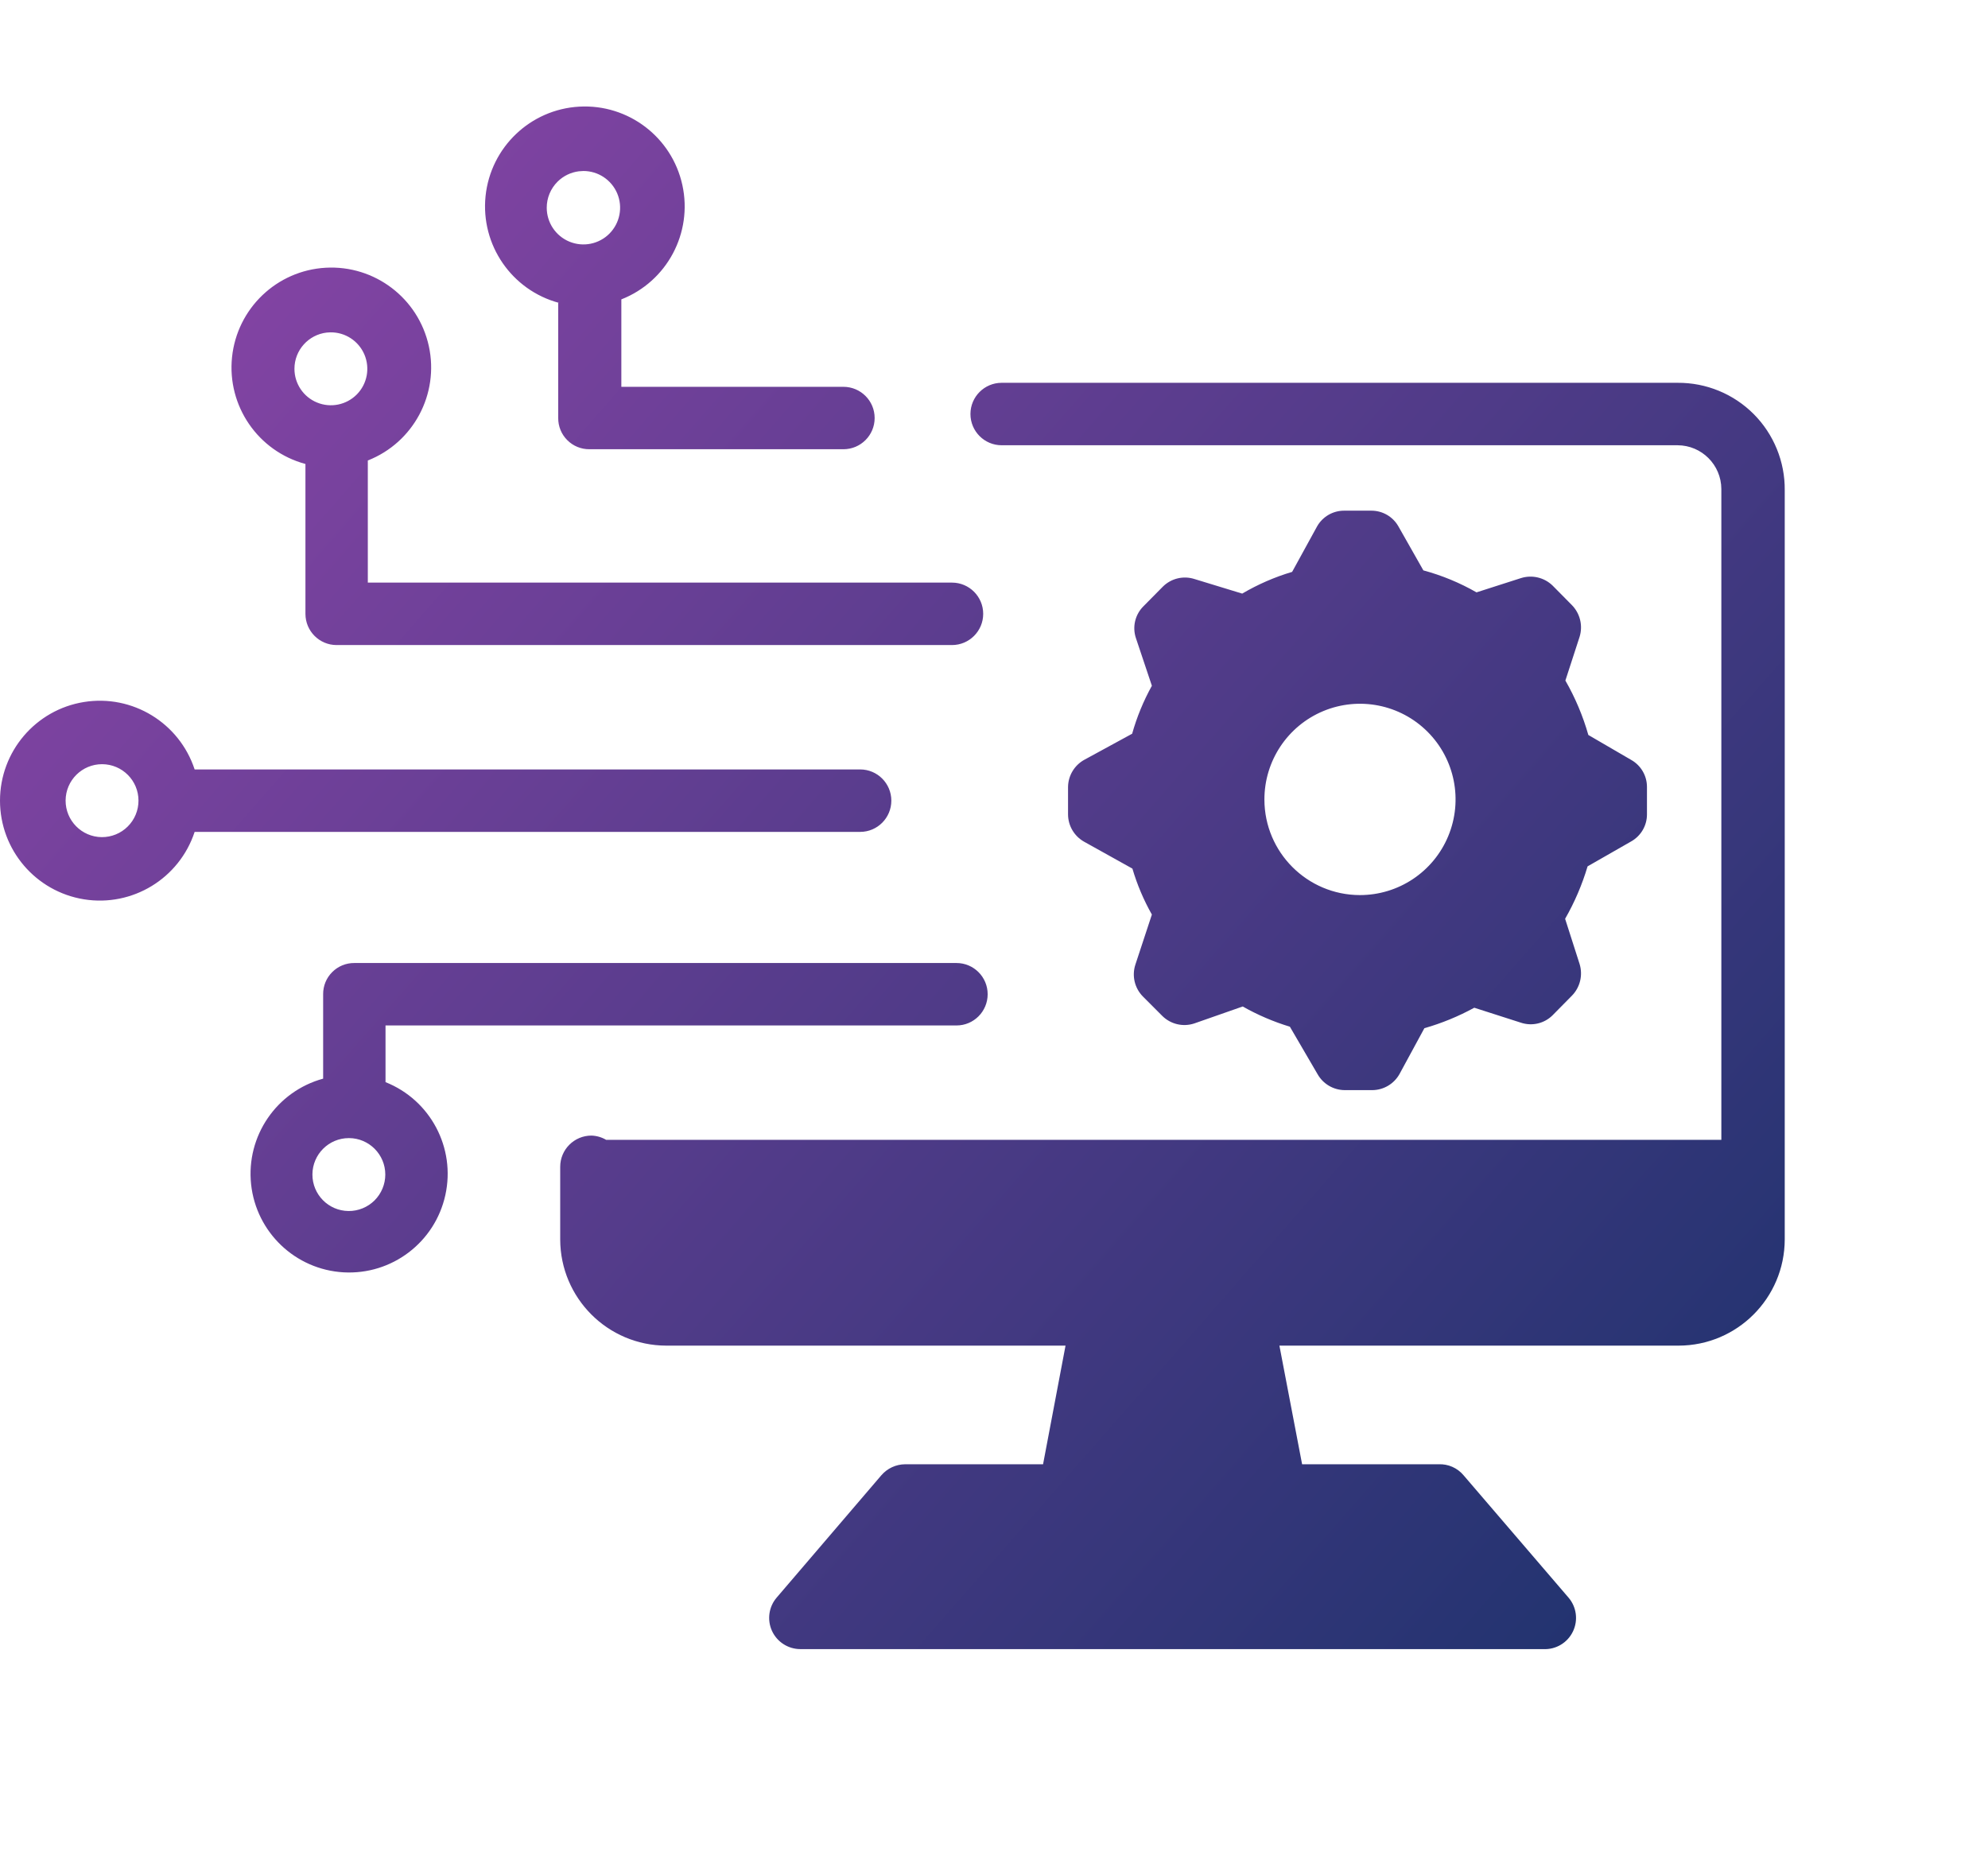 <?xml version="1.0" encoding="UTF-8"?>
<svg width="53px" height="50px" viewBox="0 0 53 50" version="1.1" xmlns="http://www.w3.org/2000/svg" xmlns:xlink="http://www.w3.org/1999/xlink">
    <title>405780F6-160C-4FA8-81B6-2751134C355A</title>
    <defs>
        <linearGradient x1="2.29884455e-14%" y1="12.64%" x2="100%" y2="87.36%" id="linearGradient-1">
            <stop stop-color="#8B45A8" offset="0%"></stop>
            <stop stop-color="#21336F" offset="100%"></stop>
        </linearGradient>
    </defs>
    <g id="{STYLESHEET}" stroke="none" stroke-width="1" fill="none" fill-rule="evenodd">
        <g id="wassa_styleshiite" transform="translate(-259, -6154)">
            <g id="Group-21" transform="translate(90, 5614)">
                <g id="icon_algo" transform="translate(169, 540)">
                    <rect id="Rectangle" x="2.387" y="0" width="50" height="50"></rect>
                    <g id="Group-2" transform="translate(0, 2.839)" fill="url(#linearGradient-1)" fill-rule="nonzero">
                        <path d="M44.726,7.367 C45.486,7.362 46.216,7.662 46.753,8.2 C47.289,8.738 47.588,9.47 47.581,10.23 L47.581,10.23 L47.581,30.207 C47.577,31.769 46.313,33.034 44.753,33.037 L44.753,33.037 L34.109,33.037 L34.714,36.2 L38.353,36.2 C38.608,36.189 38.854,36.297 39.018,36.493 L39.018,36.493 L41.812,39.75 C42.031,40.001 42.079,40.359 41.934,40.659 C41.79,40.959 41.48,41.144 41.147,41.128 L41.147,41.128 L21.335,41.128 C21.01,41.127 20.715,40.936 20.58,40.64 C20.446,40.343 20.496,39.996 20.71,39.75 L20.71,39.75 L23.497,36.493 C23.656,36.309 23.886,36.202 24.129,36.2 L24.129,36.2 L27.808,36.2 L28.407,33.037 L17.763,33.037 C16.203,33.034 14.939,31.769 14.935,30.207 L14.935,30.207 L14.935,28.27 C14.935,27.81 15.308,27.437 15.767,27.437 C15.905,27.441 16.04,27.48 16.159,27.55 L16.159,27.55 L45.891,27.55 L45.891,10.197 C45.887,9.555 45.368,9.035 44.726,9.032 L44.726,9.032 L26.704,9.032 C26.245,9.032 25.872,8.659 25.872,8.199 C25.872,7.74 26.245,7.367 26.704,7.367 L26.704,7.367 Z M25.5,22.836 C25.959,22.836 26.331,23.209 26.331,23.668 C26.331,24.128 25.959,24.501 25.5,24.501 L25.5,24.501 L10.278,24.501 L10.278,26.012 C11.476,26.489 12.151,27.764 11.873,29.023 C11.596,30.283 10.447,31.155 9.16,31.083 C7.874,31.01 6.83,30.015 6.694,28.733 C6.559,27.45 7.372,26.259 8.615,25.919 L8.615,25.919 L8.615,23.668 C8.613,23.447 8.7,23.234 8.857,23.078 C9.013,22.921 9.226,22.834 9.447,22.836 L9.447,22.836 Z M9.303,27.504 C8.767,27.503 8.332,27.936 8.329,28.472 C8.327,29.008 8.758,29.445 9.294,29.448 C9.552,29.45 9.801,29.348 9.985,29.166 C10.168,28.983 10.272,28.735 10.272,28.476 C10.272,27.94 9.838,27.505 9.303,27.504 Z M36.563,10.776 C36.861,10.776 37.136,10.937 37.282,11.196 L37.282,11.196 L37.947,12.368 C38.443,12.502 38.919,12.699 39.364,12.954 L39.364,12.954 L40.548,12.574 C40.845,12.48 41.17,12.557 41.393,12.774 L41.393,12.774 L41.906,13.293 C42.125,13.516 42.204,13.841 42.112,14.139 L42.112,14.139 L41.733,15.305 C41.995,15.762 42.201,16.249 42.345,16.756 L42.345,16.756 L43.489,17.422 C43.748,17.569 43.908,17.843 43.908,18.141 L43.908,18.141 L43.908,18.874 C43.908,19.172 43.748,19.446 43.489,19.593 L43.489,19.593 L42.325,20.259 C42.18,20.747 41.979,21.216 41.726,21.657 L41.726,21.657 L42.112,22.862 C42.204,23.161 42.125,23.486 41.906,23.708 L41.906,23.708 L41.393,24.228 C41.172,24.449 40.845,24.526 40.548,24.427 L40.548,24.427 L39.304,24.028 C38.882,24.259 38.436,24.442 37.974,24.574 L37.974,24.574 L37.309,25.799 C37.161,26.061 36.884,26.224 36.583,26.225 L36.583,26.225 L35.852,26.225 C35.551,26.224 35.274,26.061 35.126,25.799 L35.126,25.799 L34.388,24.534 C33.95,24.401 33.528,24.22 33.131,23.995 L33.131,23.995 L31.84,24.447 C31.541,24.546 31.212,24.469 30.988,24.248 L30.988,24.248 L30.469,23.728 C30.248,23.504 30.171,23.175 30.27,22.876 L30.27,22.876 L30.709,21.544 C30.49,21.157 30.316,20.746 30.19,20.319 L30.19,20.319 L28.899,19.6 C28.638,19.452 28.475,19.175 28.474,18.874 L28.474,18.874 L28.474,18.141 C28.478,17.838 28.646,17.56 28.913,17.415 L28.913,17.415 L30.183,16.723 C30.308,16.278 30.485,15.849 30.709,15.444 L30.709,15.444 L30.283,14.172 C30.183,13.872 30.263,13.541 30.489,13.32 L30.489,13.32 L31.002,12.801 C31.226,12.579 31.554,12.502 31.853,12.601 L31.853,12.601 L33.117,12.987 C33.536,12.741 33.982,12.546 34.448,12.408 L34.448,12.408 L35.113,11.196 C35.259,10.937 35.534,10.776 35.832,10.776 L35.832,10.776 Z M2.24,15.877 C3.531,15.67 4.78,16.432 5.189,17.675 L5.189,17.675 L22.932,17.675 C23.391,17.675 23.763,18.048 23.763,18.507 C23.763,18.967 23.391,19.34 22.932,19.34 L22.932,19.34 L5.189,19.34 C4.78,20.583 3.531,21.345 2.24,21.138 C0.949,20.93 0,19.816 0,18.507 C0,17.199 0.949,16.084 2.24,15.877 Z M38.059,16.671 C37.33,15.941 36.232,15.723 35.279,16.119 C34.326,16.516 33.707,17.448 33.709,18.481 C33.713,19.884 34.849,21.021 36.251,21.025 C37.283,21.027 38.214,20.407 38.61,19.453 C39.006,18.5 38.789,17.401 38.059,16.671 Z M2.723,17.535 C2.187,17.534 1.752,17.967 1.749,18.503 C1.747,19.039 2.179,19.476 2.714,19.48 C2.973,19.481 3.222,19.38 3.405,19.197 C3.589,19.015 3.692,18.766 3.692,18.507 C3.692,17.971 3.259,17.537 2.723,17.535 Z M8.684,4.299 C9.989,4.226 11.154,5.112 11.433,6.39 C11.712,7.668 11.022,8.96 9.806,9.438 L9.806,9.438 L9.806,12.694 L25.38,12.694 C25.839,12.694 26.212,13.067 26.212,13.527 C26.212,13.986 25.839,14.359 25.38,14.359 L25.38,14.359 L8.974,14.359 C8.515,14.359 8.143,13.986 8.143,13.527 L8.143,13.527 L8.143,9.531 C6.881,9.192 6.051,7.985 6.186,6.684 C6.321,5.383 7.379,4.372 8.684,4.299 Z M15.443,0.004 C16.748,-0.069 17.913,0.817 18.192,2.095 C18.471,3.373 17.782,4.665 16.565,5.143 L16.565,5.143 L16.565,7.474 L22.486,7.474 C22.945,7.474 23.318,7.846 23.318,8.306 C23.318,8.766 22.945,9.138 22.486,9.138 L22.486,9.138 L15.714,9.138 C15.493,9.14 15.28,9.053 15.124,8.896 C14.967,8.74 14.88,8.527 14.882,8.306 L14.882,8.306 L14.882,5.236 L14.902,5.236 C13.64,4.897 12.811,3.69 12.945,2.389 C13.08,1.088 14.139,0.077 15.443,0.004 Z M8.815,6.021 L8.708,6.028 C8.225,6.085 7.85,6.495 7.85,6.994 C7.85,7.388 8.088,7.744 8.453,7.893 C8.817,8.043 9.236,7.957 9.513,7.677 C9.79,7.396 9.869,6.976 9.715,6.613 C9.56,6.25 9.202,6.016 8.808,6.022 L8.815,6.021 Z M15.554,1.72 L15.431,1.728 C15.218,1.755 15.019,1.851 14.865,2.004 C14.68,2.188 14.576,2.438 14.576,2.699 C14.576,3.096 14.815,3.453 15.181,3.604 C15.548,3.755 15.969,3.67 16.248,3.389 C16.527,3.107 16.609,2.685 16.456,2.32 C16.302,1.954 15.943,1.717 15.547,1.72 L15.554,1.72 Z" id="Path-3"></path>
                    </g>
                </g>
            </g>
        </g>
    </g>
</svg>